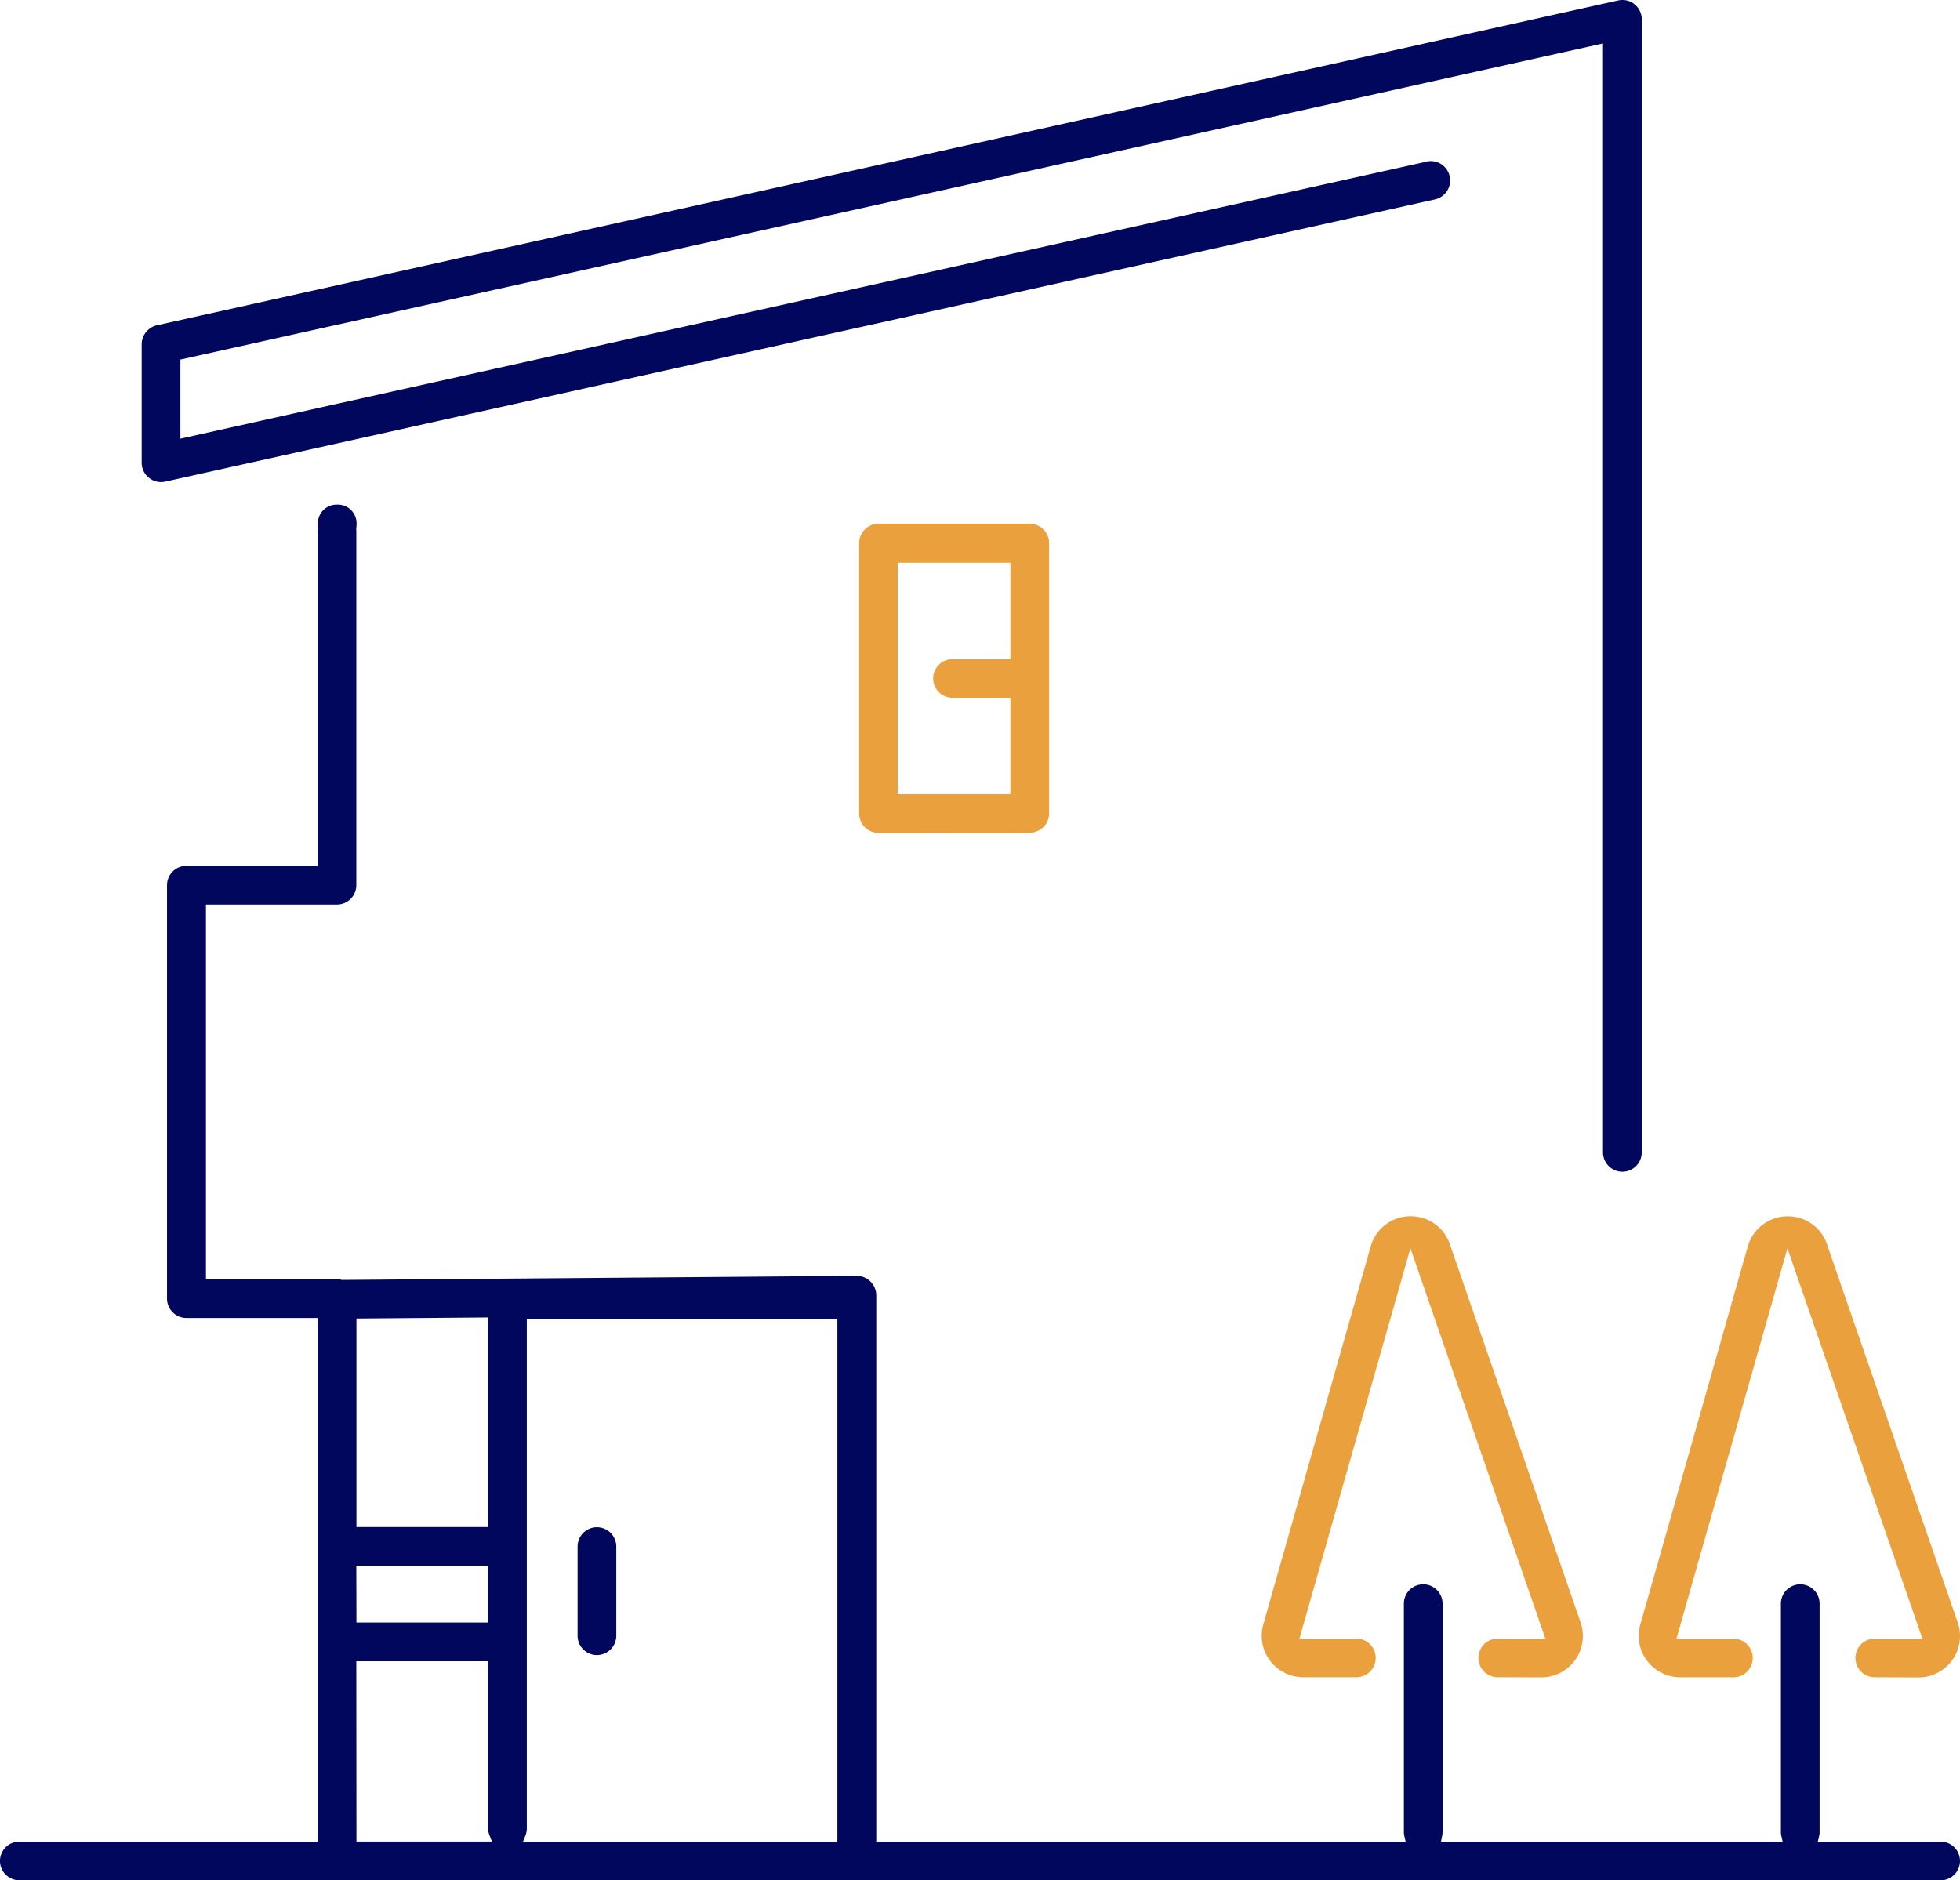 <?xml version="1.0" encoding="UTF-8"?> <svg xmlns="http://www.w3.org/2000/svg" xmlns:xlink="http://www.w3.org/1999/xlink" id="グループ_1354" data-name="グループ 1354" width="59.959" height="57.522" viewBox="0 0 59.959 57.522"><defs><clipPath id="clip-path"><rect id="長方形_6971" data-name="長方形 6971" width="59.959" height="57.522" fill="#01075d"></rect></clipPath></defs><g id="グループ_1353" data-name="グループ 1353" clip-path="url(#clip-path)"><path id="パス_1500" data-name="パス 1500" d="M.591,132.162a.591.591,0,0,1,0-1.183h9.13V114.96H5.7a.593.593,0,0,1-.591-.593V101.72a.592.592,0,0,1,.591-.591H9.721V90.849h.012L9.724,90.7l0-.03a.143.143,0,0,1,0-.019.573.573,0,0,1,.573-.573h.038a.573.573,0,0,1,.573.573.143.143,0,0,1,0,.019l0,.03-.012.148H10.9V101.72a.593.593,0,0,1-.591.593H6.3v11.462h4.016a.55.55,0,0,1,.144.021l.018,0,15.728-.125a.6.6,0,0,1,.6.587.168.168,0,0,1,0,.022c0,.012,0,.046,0,.046s0,.033,0,.044a.134.134,0,0,1,0,.019V130.98H43l-.039-.168a.552.552,0,0,1-.015-.127V123.7a.592.592,0,0,1,1.184,0v6.986a.669.669,0,0,1-.016.131l-.033.164H54.534l-.039-.168a.541.541,0,0,1-.015-.126V123.7a.592.592,0,0,1,1.184,0v6.986a.53.53,0,0,1-.015.126l-.039.168h3.757a.591.591,0,1,1,0,1.183Zm15.525-1.585a.579.579,0,0,1-.042.215L16,130.98h9.616V114.986h-9.5Zm-5.212.4h4.145l-.074-.188a.58.58,0,0,1-.042-.215v-5.111H10.9Zm0-6.7h4.029v-1.738H10.9Zm0-9.3v6.38h4.029v-6.413Z" transform="translate(0 -74.641)" fill="#01075d"></path><path id="パス_1501" data-name="パス 1501" d="M299.712,231.182a.591.591,0,1,1,0-1.183h1.457l-4.128-11.939L293.647,230h1.741a.591.591,0,1,1,0,1.183H293.76a1.273,1.273,0,0,1-1.27-1.265,1.3,1.3,0,0,1,.05-.35L295.829,218a1.265,1.265,0,0,1,1.185-.92h.054a1.258,1.258,0,0,1,1.182.854l4,11.57a1.268,1.268,0,0,1-1.2,1.683Z" transform="translate(-242.361 -179.871)" fill="#eaa03d"></path><path id="パス_1502" data-name="パス 1502" d="M232.415,231.183a.591.591,0,0,1,0-1.183h1.457l-4.128-11.939L226.35,230h1.741a.591.591,0,0,1,0,1.183h-1.628a1.27,1.27,0,0,1-1.22-1.615L228.531,218a1.262,1.262,0,0,1,1.185-.92h.047a1.258,1.258,0,0,1,1.187.853l4,11.571a1.268,1.268,0,0,1-1.2,1.683Z" transform="translate(-186.598 -179.873)" fill="#eaa03d"></path><path id="パス_1503" data-name="パス 1503" d="M153.942,102.965a.592.592,0,0,1-.591-.591V94.1a.592.592,0,0,1,.591-.591h4.628a.592.592,0,0,1,.591.591v8.269a.592.592,0,0,1-.591.591Zm.591-1.183h3.445V98.831h-1.76l-.038,0a.59.59,0,0,1,0-1.179l.044,0h1.754V94.7h-3.445Z" transform="translate(-127.068 -77.486)" fill="#eaa03d"></path><path id="パス_1504" data-name="パス 1504" d="M103.682,276.514a.592.592,0,0,1-.591-.591v-2.728a.592.592,0,0,1,1.184,0v2.728a.593.593,0,0,1-.593.591" transform="translate(-85.422 -225.882)" fill="#01075d"></path><path id="パス_1505" data-name="パス 1505" d="M70.587,35.846a.594.594,0,0,1-.593-.593V1.329L26.475,11V13.42L31.1,12.39a.445.445,0,0,1,.073-.016L64.564,4.952l.025-.009a.573.573,0,0,1,.135-.016A.594.594,0,0,1,64.856,6.1L30.511,13.734l-4.5,1a.687.687,0,0,1-.128.014.593.593,0,0,1-.37-.131.584.584,0,0,1-.223-.46V10.529a.6.6,0,0,1,.463-.577L70.458.014a.591.591,0,0,1,.721.577V35.253a.593.593,0,0,1-.591.593" transform="translate(-20.956)" fill="#01075d"></path></g></svg> 
